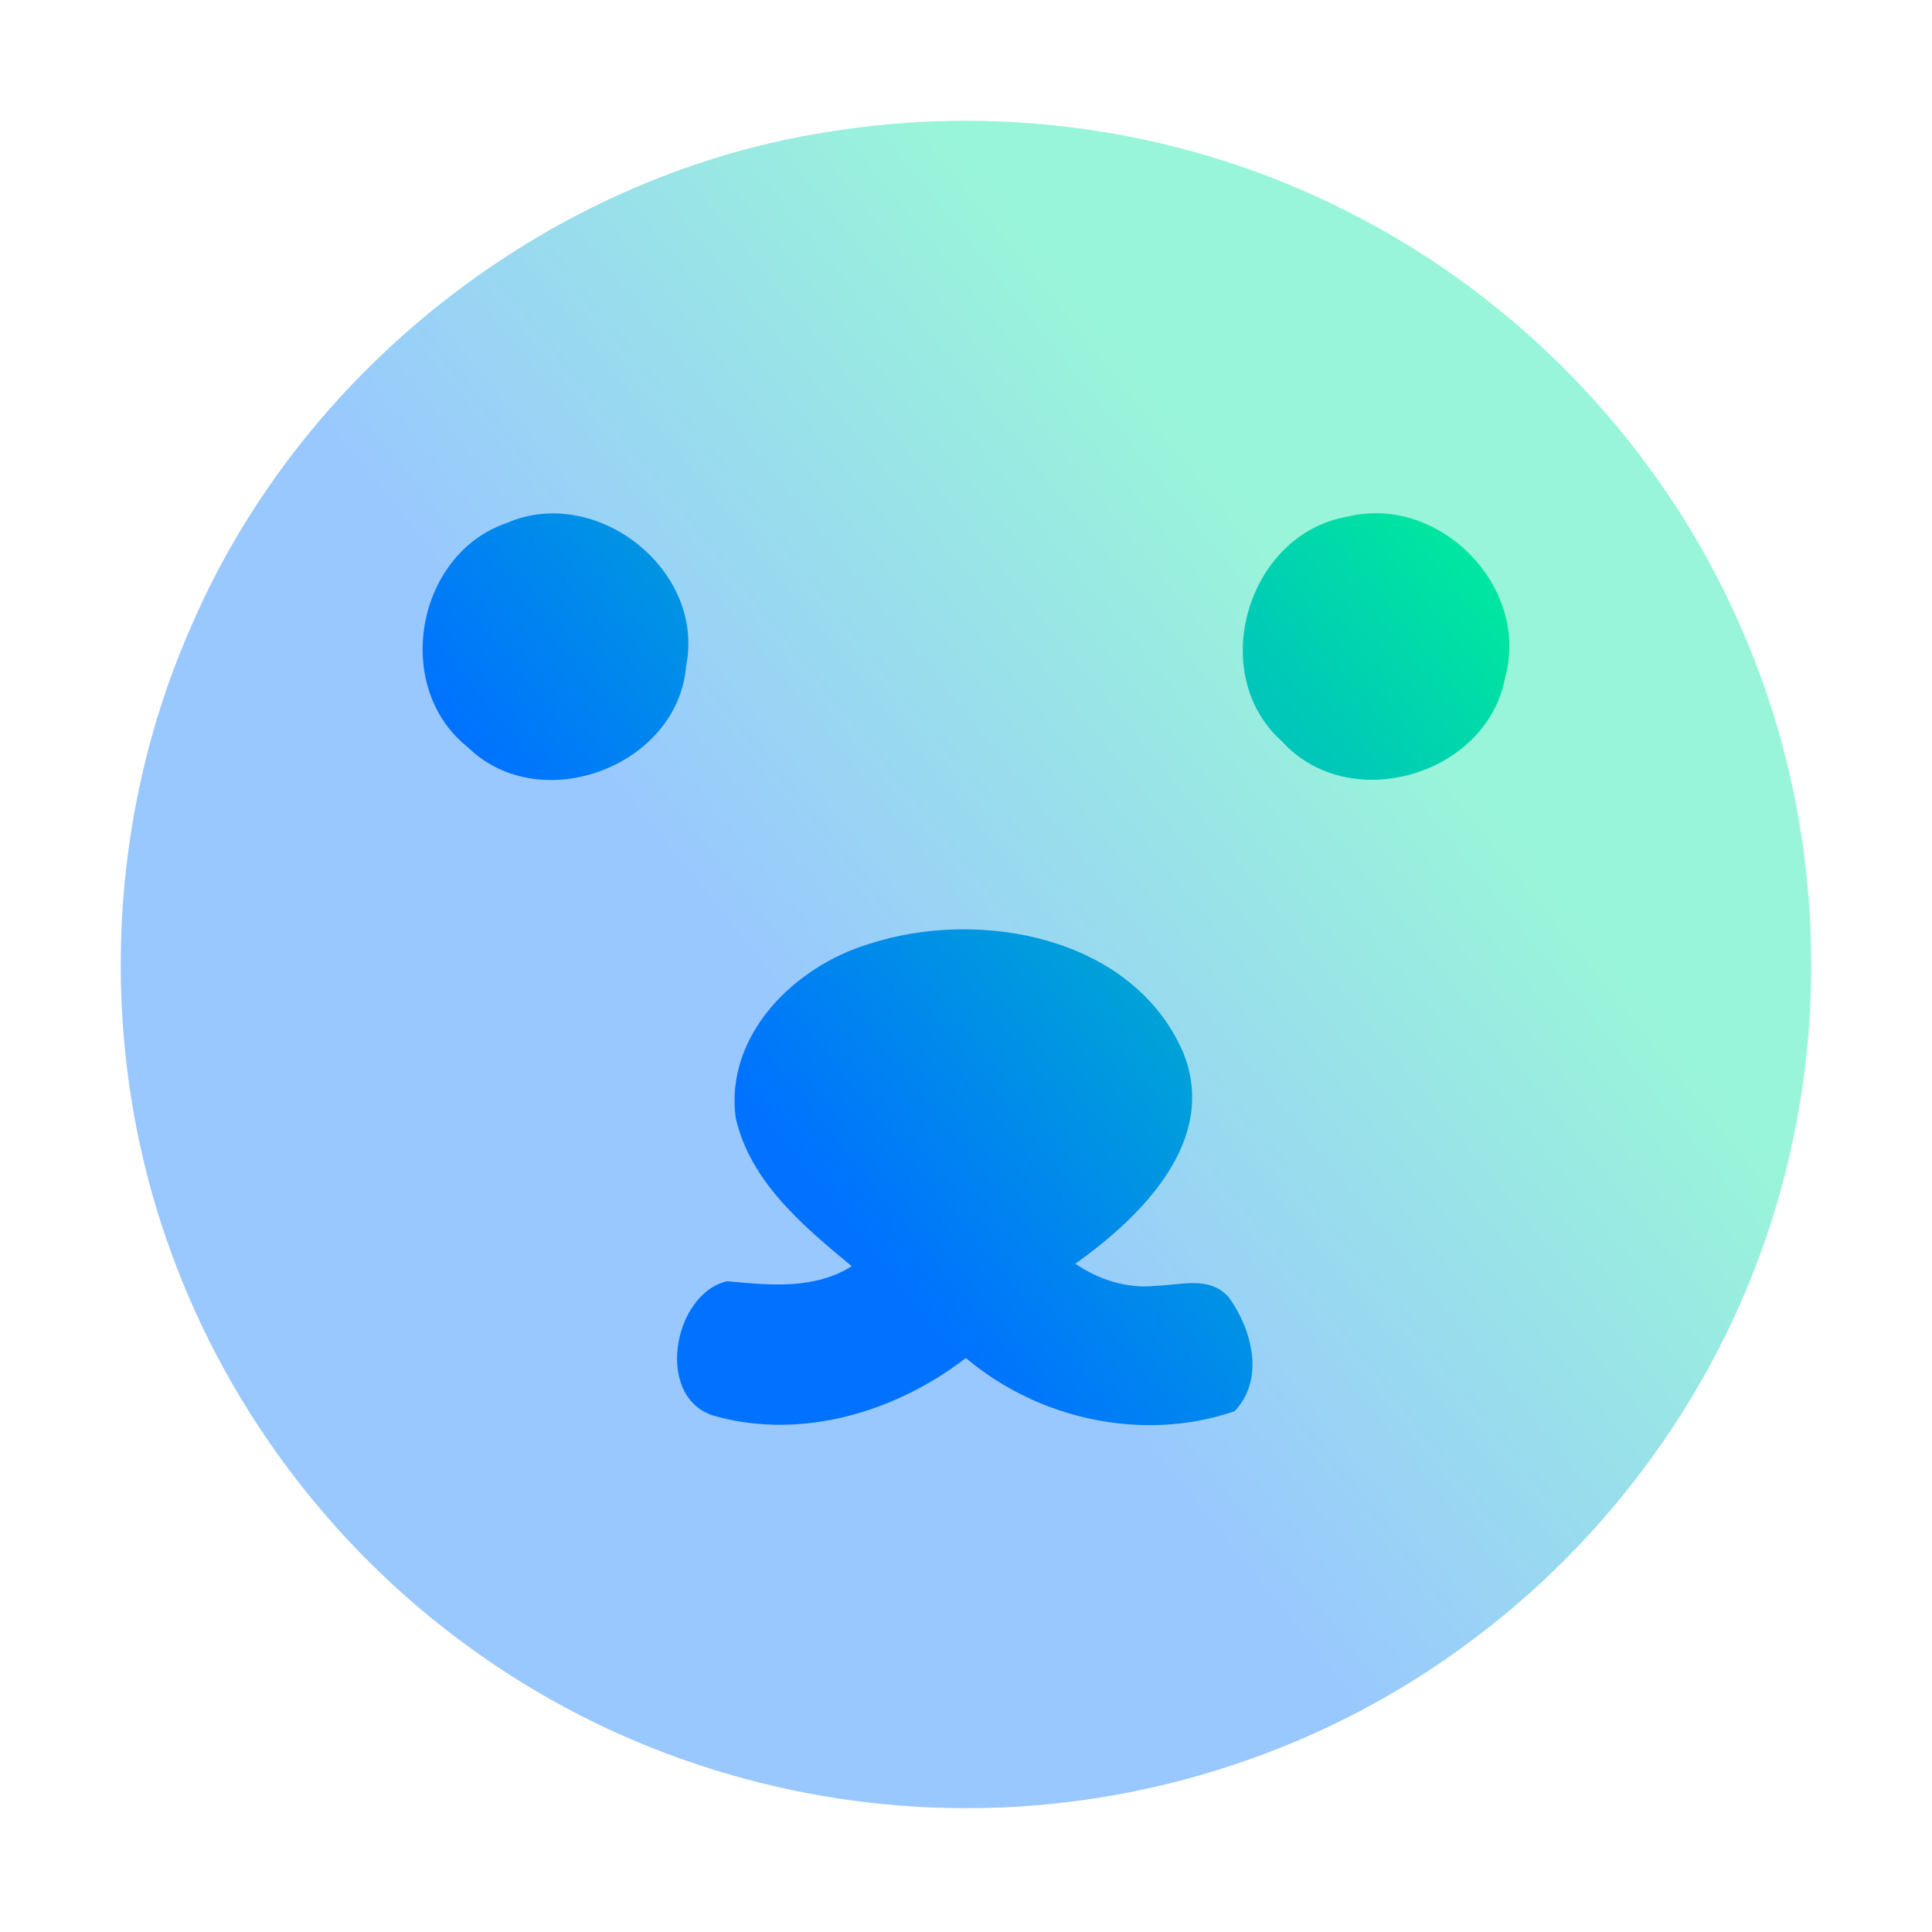<svg width="64" height="64" viewBox="0 0 64 64" fill="none" xmlns="http://www.w3.org/2000/svg">
<path opacity="0.4" fill-rule="evenodd" clip-rule="evenodd" d="M44.605 6.99C39.43 4.361 33.423 3.44 27.69 4.329C18.416 5.679 10.117 12.07 6.382 20.639C3.477 27.143 3.222 34.765 5.656 41.452C7.606 46.855 11.279 51.619 16.005 54.892C20.666 58.155 26.351 59.911 32.038 59.898C38.052 59.901 44.046 57.91 48.833 54.28C53.708 50.627 57.346 45.36 58.969 39.494C60.696 33.347 60.248 26.611 57.665 20.768C55.092 14.844 50.383 9.883 44.605 6.99Z" fill="url(#paint0_linear_54_1007)"/>
<path d="M16.775 17.329C19.741 16.032 23.368 18.867 22.729 22.057C22.465 25.38 17.899 27.098 15.505 24.759C12.994 22.782 13.767 18.367 16.775 17.329Z" fill="url(#paint1_linear_54_1007)"/>
<path d="M49.863 22.42C50.686 19.418 47.649 16.361 44.636 17.116C41.323 17.679 39.949 22.311 42.464 24.555C44.695 27.031 49.282 25.68 49.863 22.42Z" fill="url(#paint2_linear_54_1007)"/>
<path d="M28.768 31.276C32.428 30.071 37.513 31.013 39.188 34.849C40.387 37.78 37.797 40.315 35.62 41.862C36.393 42.388 37.329 42.696 38.273 42.596C38.451 42.59 38.636 42.571 38.824 42.552C39.505 42.481 40.217 42.407 40.709 42.98C41.477 44.047 41.908 45.681 40.897 46.749C37.88 47.783 34.412 47.028 31.997 44.985C29.691 46.761 26.599 47.703 23.725 46.92C21.661 46.386 22.271 42.867 24.084 42.442L24.139 42.447C25.519 42.579 26.983 42.719 28.216 41.945C26.612 40.62 24.836 39.135 24.368 37.013C24.017 34.282 26.32 32.018 28.768 31.276Z" fill="url(#paint3_linear_54_1007)"/>
<defs>
<linearGradient id="paint0_linear_54_1007" x1="25.75" y1="33.945" x2="43.475" y2="19.69" gradientUnits="userSpaceOnUse">
<stop stop-color="#0072FF"/>
<stop offset="1" stop-color="#00E5A1"/>
</linearGradient>
<linearGradient id="paint1_linear_54_1007" x1="23.89" y1="35.248" x2="46.832" y2="16.797" gradientUnits="userSpaceOnUse">
<stop stop-color="#0072FF"/>
<stop offset="1" stop-color="#00E5A1"/>
</linearGradient>
<linearGradient id="paint2_linear_54_1007" x1="23.89" y1="35.248" x2="46.832" y2="16.797" gradientUnits="userSpaceOnUse">
<stop stop-color="#0072FF"/>
<stop offset="1" stop-color="#00E5A1"/>
</linearGradient>
<linearGradient id="paint3_linear_54_1007" x1="23.89" y1="35.248" x2="46.832" y2="16.797" gradientUnits="userSpaceOnUse">
<stop stop-color="#0072FF"/>
<stop offset="1" stop-color="#00E5A1"/>
</linearGradient>
</defs>
</svg>
